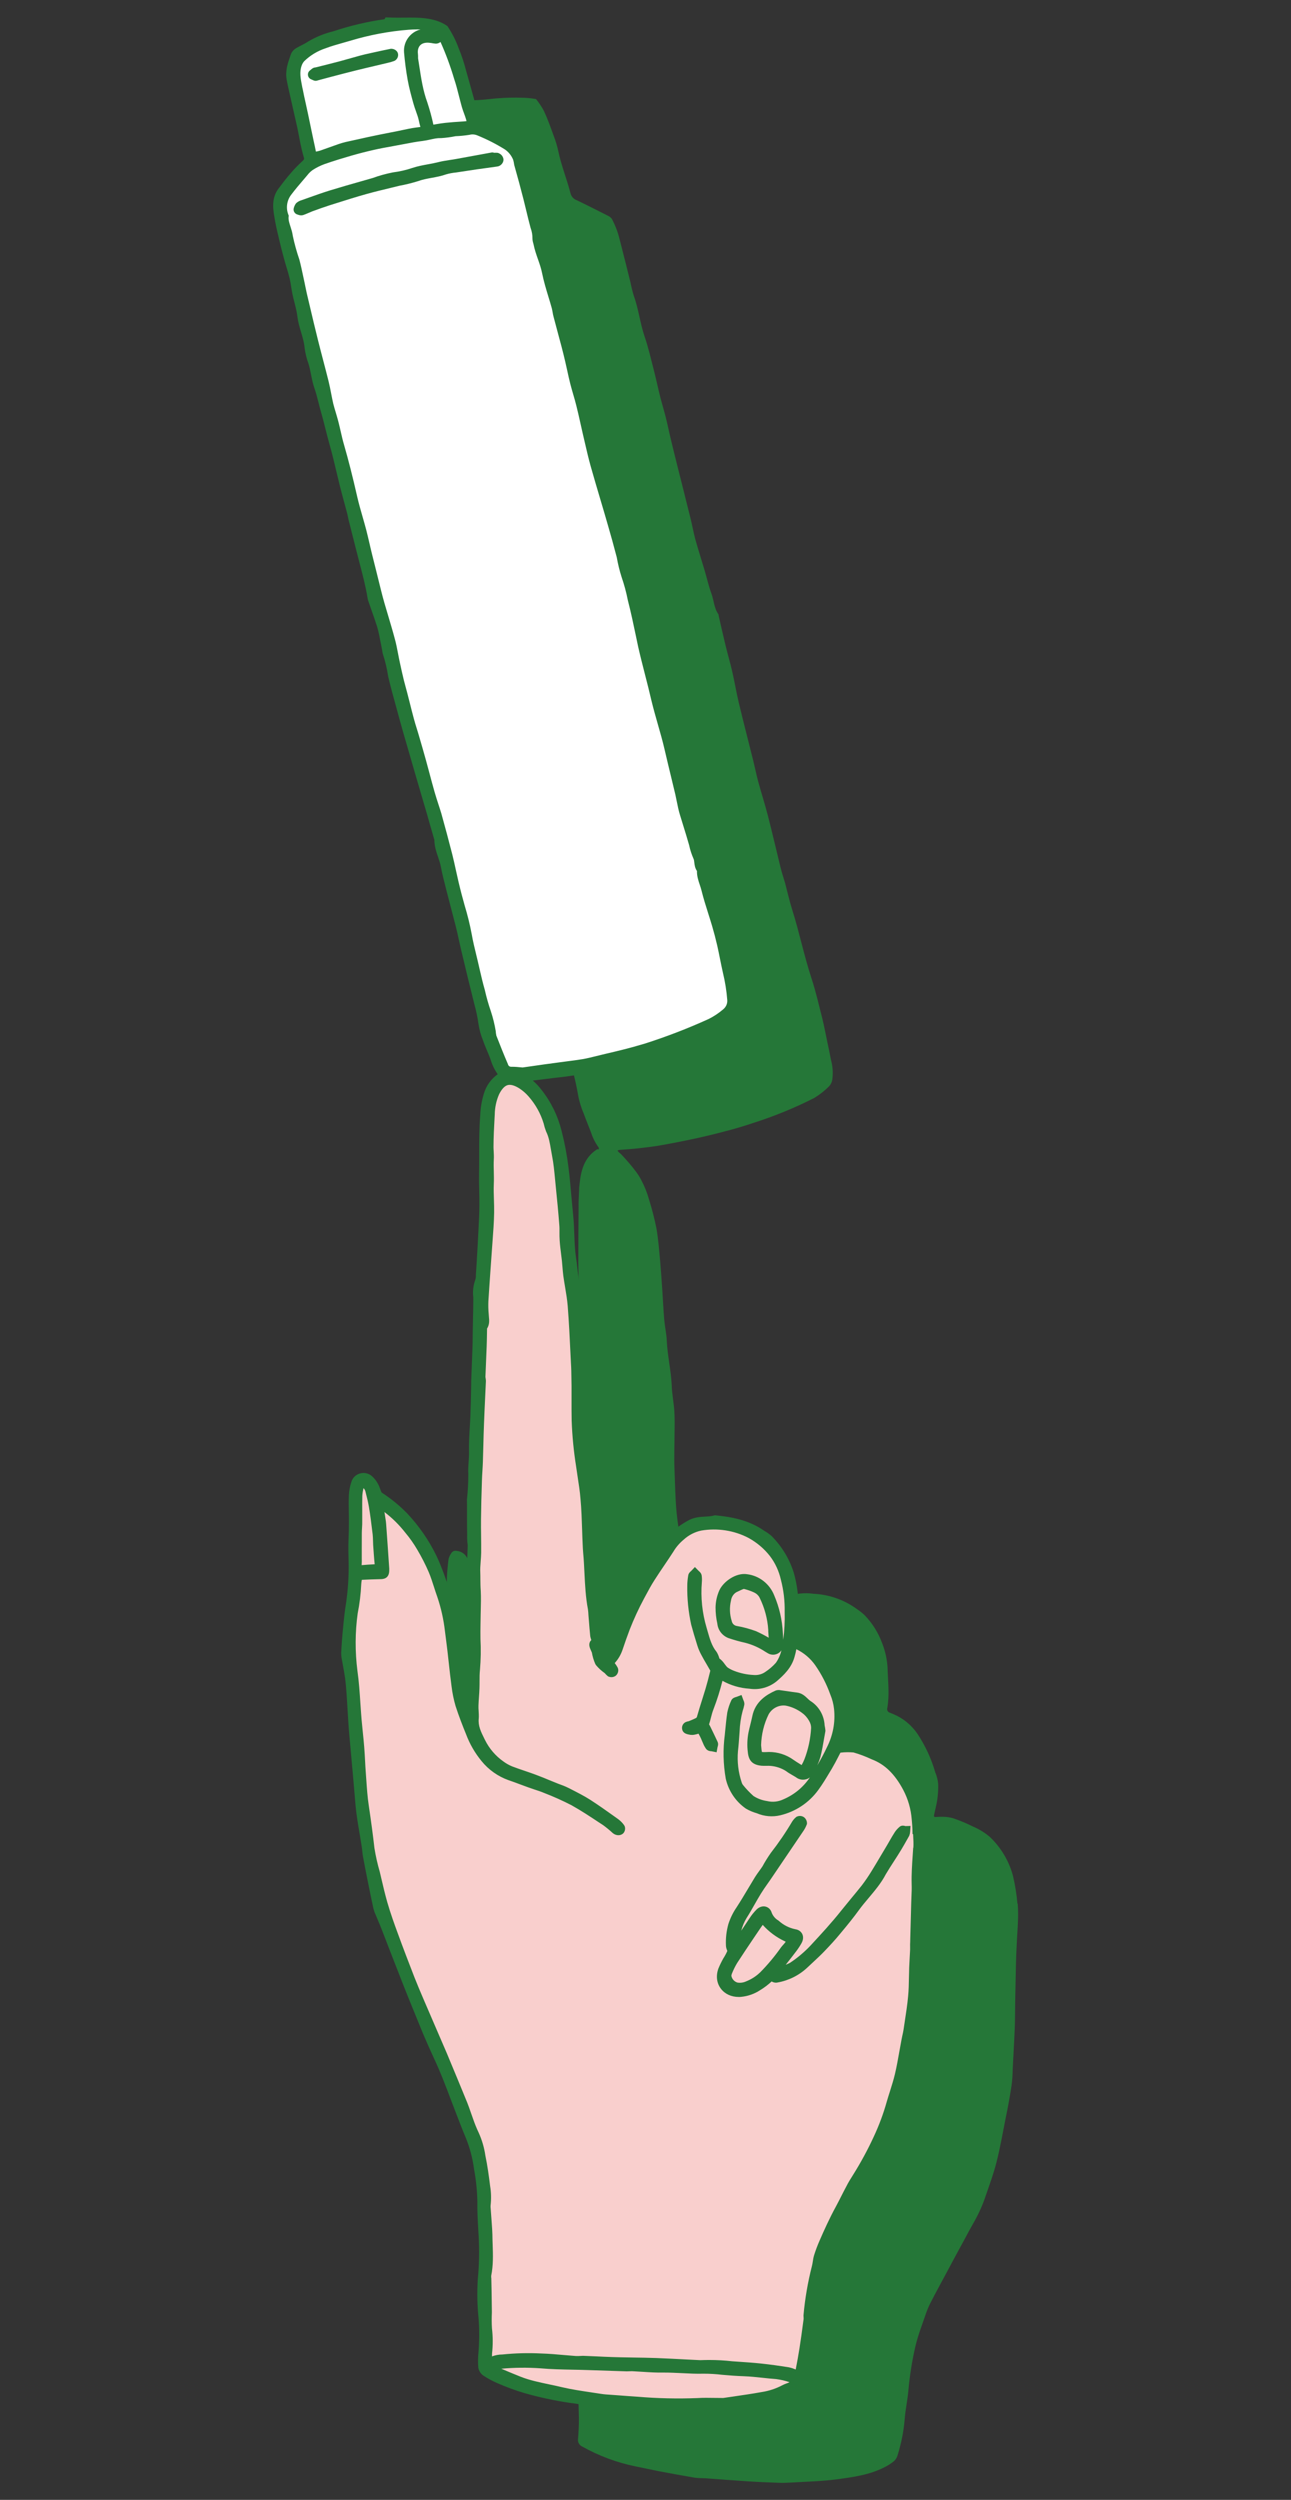 <?xml version="1.0" encoding="UTF-8"?>
<svg id="Layer_1" xmlns="http://www.w3.org/2000/svg" version="1.1" viewBox="0 0 310 600">
  <rect x="0" y="0" width="310" height="600" fill="#333333" stroke="none"/>
  <!-- Generator: Adobe Illustrator 29.4.0, SVG Export Plug-In . SVG Version: 2.1.0 Build 152)  -->
  <defs>
    <style>
      .st0 {
        fill: #f9cfcd;
      }

      .st1 {
        fill: #257738;
      }

      .st2 {
        fill: #fff;
      }
    </style>
  </defs>
  <g id="Laag_2">
    <g id="Laag_1-2">
      <path class="st1" d="M244.31,456.88c-.2-2.24-.55-4.46-1.07-6.64-.95-3.57-2.87-6.79-5.54-9.34-1.22-1.04-2.59-1.88-4.08-2.51-1.51-.76-3.08-1.41-4.68-1.96-.78-.23-1.59-.36-2.41-.37-.6-.02-1.2,0-1.81.05-.32,0-.53,0-.42-.49.11-.48.18-.97.31-1.44.5-1.96.73-3.99.67-6.02-.09-.97-.34-1.92-.72-2.82-.94-3.26-2.37-6.34-4.24-9.17-1.45-2.15-3.51-3.82-5.91-4.8l-.76-.31c-.45-.13-.72-.59-.6-1.05.59-3.28.15-6.57.07-9.83-.13-2.02-.58-4-1.33-5.88-.91-2.47-2.34-4.73-4.17-6.63-.59-.55-1.23-1.06-1.91-1.51-3.02-2.19-6.61-3.45-10.35-3.63-2.1-.3-4.24-.08-6.25.63-2.73,1.02-5.05,2.92-6.58,5.41-.6,1.04-1.41,1.92-2.09,2.93-1.27,1.63-2.42,3.36-3.45,5.17-1.9,3.93-4.26,7.66-5.7,11.81-.64,1.67-1.23,3.36-1.87,5.05-.18.45-.44.87-.77,1.24-.06.07-.14.12-.23.16-.32.12-.66-.04-.78-.35-.37-.9-.66-1.84-.85-2.8-.44-3.53-.84-7.06-1.27-10.59-.06-.28-.06-.55-.07-.83-.1-2.5-.16-5-.32-7.49-.14-2.33-.43-4.65-.57-6.99-.11-1.97.02-3.91-.15-5.91-.28-3.43-.69-6.86-1.08-10.3-.25-2.14-.62-4.27-.84-6.42-.35-3.56-.38-7.14-.53-10.71-.12-2.95.02-5.87.02-8.87.03-1.69.05-3.39-.06-5.07-.14-2.05-.57-4.11-.62-6.11-.17-3.59-1.02-7.1-1.19-10.69-.07-1.69-.46-3.36-.61-5.05-.2-2.4-.31-4.79-.47-7.19-.16-2.25-.3-4.49-.5-6.74-.25-2.67-.44-5.35-.9-7.98-.47-2.35-1.07-4.67-1.79-6.96-.45-1.63-1.08-3.2-1.88-4.69-1.18-2.4-4.82-6.16-4.82-6.16l-.56-.49c-.1-.12-.21-.24-.31-.37.13-.08.28-.14.42-.17,1.57-.13,3.05-.21,4.56-.38,1.96-.23,3.92-.44,5.86-.81,3.69-.67,7.44-1.41,11.05-2.28,3.61-.87,7.22-1.81,10.72-3.01,5.05-1.6,9.95-3.61,14.66-6,1.31-.8,2.52-1.76,3.59-2.84.4-.45.65-1,.73-1.59.21-1.58.1-3.16-.32-4.69-.28-1.5-.6-3-.92-4.49-.39-1.87-.74-3.75-1.2-5.6-.81-3.18-1.54-6.39-2.56-9.5-1.8-5.45-2.92-11.08-4.66-16.55-.65-2.08-1.13-4.23-1.69-6.35-.39-1.26-.78-2.51-1.1-3.78-1.02-4.14-1.97-8.28-3.03-12.4-.7-2.7-1.56-5.36-2.29-8.04-.45-1.67-.79-3.37-1.2-5.04-1.16-4.66-2.37-9.31-3.49-13.99-.59-2.49-1.01-5.03-1.58-7.52-.48-2.08-1.09-4.12-1.59-6.19-.57-2.34-1.09-4.68-1.63-7.03-.08-.16,0-.36-.09-.48-1.06-1.49-1.08-3.32-1.68-4.96-.66-1.79-1.07-3.67-1.61-5.5-.77-2.56-1.58-5.11-2.3-7.68-.42-1.67-.73-3.34-1.13-4.97-.59-2.29-1.13-4.56-1.71-6.84-.48-1.9-.97-3.81-1.44-5.71-.51-2.07-1.03-4.13-1.52-6.19-.44-1.8-.8-3.61-1.25-5.41-.41-1.63-.91-3.25-1.33-4.89-.53-2.12-.98-4.27-1.52-6.38-.7-2.69-1.31-5.43-2.21-8.06-1.11-3.23-1.46-6.68-2.65-9.94-.31-1.04-.57-2.11-.78-3.17-.79-3.18-1.58-6.36-2.4-9.54-.24-.94-.48-1.91-.81-2.83-.35-.97-.76-1.91-1.24-2.82-.26-.35-.61-.63-1.02-.8-2.48-1.26-4.97-2.52-7.48-3.72-.71-.27-1.25-.87-1.43-1.61-.89-3.44-2.23-6.73-2.96-10.22-.27-1.23-.63-2.43-1.09-3.61-.72-1.98-1.43-4.01-2.33-5.94-.55-1.02-1.18-1.98-1.91-2.87-1.21-.22-2.43-.33-3.66-.33-2.66-.07-5.34.06-7.99.38-1.47.16-2.95.25-4.44.26.48,1.51.97,3.01,1.37,4.54.18.75.71,1.36,1.43,1.62,2.52,1.2,5,2.45,7.49,3.72.41.17.76.44,1.02.8.48.91.89,1.85,1.23,2.82.33.92.58,1.88.82,2.83.78,3.19,1.57,6.38,2.36,9.56.21,1.07.47,2.14.79,3.18,1.17,3.24,1.52,6.7,2.64,9.94.9,2.63,1.52,5.35,2.21,8.06.54,2.12,1,4.27,1.52,6.38.41,1.64.91,3.25,1.33,4.89.45,1.8.82,3.61,1.25,5.41.49,2.07,1.01,4.13,1.52,6.18.48,1.91.97,3.81,1.45,5.71.57,2.28,1.12,4.55,1.71,6.83.39,1.64.69,3.3,1.13,4.97.73,2.57,1.54,5.11,2.3,7.67.55,1.84.96,3.72,1.61,5.5.66,1.78.62,3.48,1.68,4.96.06.16.09.32.09.49.54,2.34,1.06,4.69,1.63,7.03.5,2.07,1.11,4.11,1.59,6.18.57,2.51.99,5.04,1.58,7.53,1.12,4.67,2.34,9.31,3.49,13.98.42,1.68.76,3.38,1.2,5.04.74,2.69,1.6,5.35,2.29,8.04,1.06,4.12,2.01,8.27,3.03,12.4.31,1.27.71,2.53,1.05,3.79.56,2.12,1.04,4.25,1.7,6.35,1.72,5.46,2.85,11.09,4.65,16.55,1.08,3.1,1.76,6.31,2.56,9.49.47,1.85.82,3.73,1.21,5.6.31,1.5.63,2.98.92,4.5.41,1.53.52,3.12.31,4.68-.08.59-.34,1.15-.73,1.6-1.07,1.09-2.28,2.05-3.59,2.84-4.72,2.39-9.62,4.4-14.66,6-3.5,1.2-7.11,2.12-10.72,3.01-3.14.77-6.39,1.42-9.61,2.02.53,1.95.98,3.91,1.32,5.9.28,1.61.76,3.18,1.41,4.69.52,1.44,1.15,2.94,1.71,4.41.38,1.2.94,2.34,1.65,3.37.21.25.36.48.15.73l-.3-.06-.17.12c-2.81,1.84-3.69,4.74-4.03,7.88-.06.6-.17,1.2-.15,1.8-.05,1.41-.16,2.81-.12,4.22-.04,4.37-.07,8.75-.07,13.13,0,1.96.13,3.93,0,5.87-.27,3.98.01,7.97-.63,11.93-.12.96-.18,1.93-.21,2.9,0,.76-.15,1.52-.46,2.22-.12.32-.16.66-.13,1-.01,2.96.02,5.88-.02,8.88-.07,3.7-.2,7.41-.3,11.11-.07,2.53-.11,5.02-.21,7.54-.05,1.59-.19,3.18-.25,4.76-.13,3.22-.23,6.46-.34,9.68-.07,2.23-.14,4.47-.2,6.71-.09,3.35-.2,6.69-.29,10.01l.02.83c.14,2.77.11,5.54-.09,8.3-.1,2.13.02,4.28.01,6.41,0,1.97-.05,3.89-.07,5.89-.05.81-.03,1.63,0,2.44,0,2.24.13,4.49.11,6.73-.02,1.96-.15,3.82-.24,5.89s-.18,4.15-.27,6.22c-.02.16-.05.31-.1.47-.1-.12-.31-.21-.31-.35-.45-1.28-.82-2.59-1.1-3.91-.47-3.01-.85-6.09-1.23-9.08-.15-1.15-.08-2.32-.27-3.45-.46-2.75-.76-5.51-1.42-8.25-1.14-4.5-2.71-8.88-4.7-13.08-1.04-2.24-2.4-4.32-4.06-6.16-1.64-2.06-3.49-3.93-5.54-5.6-1.02-.73-2.04-1.45-3.06-2.21-.24-.2-.42-.47-.54-.76-.25-.55-.45-1.12-.66-1.68-.41-1.11-1.42-1.88-2.6-1.99-.54-.15-1.13.11-1.39.62-.28.4-.49.85-.61,1.34-.19,1.52-.35,3.04-.4,4.57-.08,2.51-.05,5-.07,7.51v.49c.03,2.41-.04,4.82.11,7.22.05,2.89-.15,5.79-.62,8.64-.34,3.42-.75,6.82-.81,10.25-.12,2.65.63,5.09.84,7.63.16,1.91.37,3.81.52,5.72.23,2.94.4,5.97.63,8.81.22,2.84.44,5.67.69,8.51.32,3.54.63,7.08,1.04,10.61.3,2.59.68,5.18,1.12,7.75.35,2.04.87,4.1,1.29,6.09.23,1.13.38,2.27.6,3.41.32,1.55.63,3.1,1.02,4.65.23.54.49,1.08.78,1.59.91,2.23,1.79,4.47,2.67,6.7,1.28,3.28,2.54,6.6,3.82,9.91.71,1.77,1.39,3.56,2.14,5.32,1.65,3.86,3.36,7.67,4.99,11.58,1.63,3.91,3.39,7.87,4.83,11.83.93,2.58,1.92,5.12,2.99,7.64,1.36,3.27,1.76,6.73,2.26,10.18.13.87.36,1.64.39,2.6l.19,7.33c.08,2.71.29,5.35.27,8.14-.02,2.78-.27,5.57-.37,8.35-.03,1.09.11,2.19.13,3.29l.25,9.83c.02,1.69-.07,3.38-.21,5.07-.09.77.34,1.51,1.05,1.81,3.97,2.22,8.26,3.82,12.72,4.73,1.88.37,3.75.79,5.63,1.16,2.84.54,5.7,1.06,8.55,1.55.85.14,1.74.1,2.61.15,3.44.25,6.88.52,10.31.74,2.52.16,5.02.26,7.53.35,1.02.05,2.08-.05,3.08-.08,3.53-.22,7.04-.28,10.51-.74,4.05-.54,8.14-1.08,11.83-3.04.72-.37,1.39-.81,2.01-1.31.41-.36.71-.83.87-1.34.94-2.98,1.54-6.04,1.77-9.15.19-2.12.65-4.22.84-6.33.32-3.65.89-7.28,1.72-10.85.59-2.5,1.53-4.91,2.36-7.34.32-.99.72-1.96,1.18-2.89,1.36-2.67,2.82-5.3,4.23-7.94,1.11-2.08,2.23-4.18,3.35-6.21,1.01-1.88,2.01-3.76,3.07-5.61,1.09-1.96,2-4.01,2.7-6.14.91-2.63,1.88-5.26,2.56-7.96.88-3.48,1.51-7.04,2.2-10.57.56-2.64,1.02-5.27,1.43-7.92.16-1.24.25-2.51.26-3.76.17-3.35.37-6.68.5-10.02.07-1.78.07-3.67.09-5.37s.06-3.39.1-5.08c.05-2.13.07-4.26.14-6.39.06-1.7.15-3.4.24-5.09.05-1.09.15-2.17.18-3.27.09-1.53.07-3.06-.04-4.59Z"/>
      <path class="st0" d="M83.74,384.93c.47-2.85.67-5.75.62-8.64-.14-2.41-.12-4.82-.09-7.22v-.49c.01-2.51-.01-5,.06-7.52.05-1.53.19-3.05.4-4.56.11-.49.31-.94.61-1.35.27-.5.84-.76,1.39-.62,1.17.12,2.17.89,2.59,1.99.21.56.41,1.14.66,1.68.12.3.31.56.55.77,1.02.75,2.04,1.47,3.06,2.21,2.04,1.66,3.9,3.54,5.54,5.6,1.66,1.83,3.03,3.9,4.06,6.15,1.99,4.2,3.56,8.59,4.7,13.09.67,2.73.97,5.5,1.42,8.25.19,1.14.12,2.31.27,3.44.39,3.04.77,6.07,1.23,9.09.28,1.33.65,2.63,1.1,3.91,0,.14.21.23.31.35.05-.16.08-.32.1-.48.09-2.06.18-4.13.27-6.21.09-2,.23-3.93.24-5.89.02-2.25-.12-4.49-.11-6.74-.02-.81-.04-1.62.02-2.43.02-2,.05-3.93.06-5.89,0-2.14-.11-4.28-.01-6.41.2-2.77.23-5.54.1-8.32-.03-.27-.03-.55-.02-.82.09-3.33.19-6.66.29-10.01.06-2.23.13-4.47.2-6.72.11-3.22.2-6.45.33-9.67.06-1.59.2-3.18.26-4.76.09-2.51.13-5.01.2-7.54.11-3.7.23-7.41.3-11.12.05-2.95.02-5.91.03-8.87-.04-.34,0-.68.12-1,.31-.7.47-1.46.46-2.22.02-.97.09-1.94.22-2.91.65-3.95.36-7.95.63-11.92.13-2-.02-3.91-.01-5.87.01-4.38.04-8.75.07-13.13-.04-1.41.07-2.82.12-4.22-.02-.6.1-1.2.16-1.8.34-3.14,1.21-6.03,4.02-7.88.06-.04.11-.08.17-.13l.63.13c1.01.2,1.96.43,2.95.65.67.15,1.35.3,2.01.43.61.52,1.23,1.04,1.78,1.61,1.27,1.37,2.35,2.9,3.22,4.55.79,1.49,1.42,3.07,1.87,4.69.73,2.28,1.32,4.61,1.79,6.96.47,2.63.66,5.3.9,7.98.22,2.24.35,4.48.5,6.73.17,2.4.27,4.8.48,7.2.14,1.69.53,3.36.61,5.05.16,3.59,1.02,7.1,1.18,10.69.05,2,.48,4.06.62,6.1.11,1.69.09,3.39.06,5.08,0,3-.14,5.92-.01,8.86.09,3.58.18,7.15.52,10.72.24,2.14.6,4.28.85,6.41.4,3.43.8,6.86,1.08,10.31.16,2,.03,3.94.15,5.9.13,2.34.42,4.67.57,6.99.15,2.5.21,5,.31,7.49l.02.82c.44,3.53.84,7.07,1.33,10.59.18.96.47,1.9.84,2.81.08.31.41.5.72.42.14-.04.25-.12.33-.23.32-.36.58-.78.77-1.23.64-1.69,1.24-3.39,1.87-5.1,1.44-4.14,3.8-7.87,5.7-11.8,1.02-1.81,2.17-3.54,3.45-5.18.68-1.02,1.49-1.89,2.09-2.92,2.68-4.42,7.74-6.8,12.85-6.04,3.73.17,7.32,1.43,10.34,3.63.72.47,1.4,1.01,2.02,1.61,1.83,1.9,3.25,4.15,4.17,6.63.74,1.88,1.19,3.86,1.34,5.87.08,3.28.51,6.57-.08,9.85-.11.45.15.91.6,1.05.26.09.51.21.76.31,2.4.98,4.46,2.64,5.91,4.79,1.87,2.83,3.31,5.92,4.27,9.17.39.9.63,1.86.72,2.83.06,2.03-.16,4.05-.66,6.02-.14.47-.2,1.01-.32,1.44s.1.51.43.5c.6-.05,1.21-.07,1.81-.05.82.01,1.63.14,2.41.37,1.6.56,3.16,1.21,4.67,1.97,1.4.63,2.69,1.47,3.84,2.48,2.66,2.55,4.58,5.79,5.54,9.35.52,2.19.87,4.41,1.07,6.64.11,1.52.13,3.05.05,4.58-.02,1.09-.13,2.18-.19,3.28-.09,1.69-.17,3.39-.23,5.08-.07,2.13-.1,4.26-.15,6.39-.04,1.7-.07,3.39-.1,5.09s0,3.58-.09,5.37c-.13,3.33-.32,6.67-.49,10.02-.07,1.26-.08,2.53-.26,3.77-.42,2.65-.91,5.29-1.43,7.92-.7,3.53-1.33,7.04-2.21,10.57-.67,2.7-1.64,5.32-2.56,7.96-.71,2.12-1.61,4.18-2.69,6.13-1.06,1.86-2.05,3.74-3.08,5.62l-3.35,6.2c-1.41,2.65-2.87,5.29-4.22,7.95-.46.91-.86,1.85-1.19,2.81-.83,2.44-1.78,4.85-2.35,7.34-.83,3.57-1.41,7.2-1.72,10.86-.19,2.12-.65,4.21-.84,6.33-.24,3.1-.83,6.17-1.77,9.14-.17.52-.46.98-.87,1.35-.64.51-1.33.95-2.06,1.32-3.69,1.96-7.78,2.5-11.82,3.03-3.48.47-6.99.52-10.52.74-1,.03-2.05.13-3.08.08-2.5-.08-5.01-.18-7.52-.34-3.45-.21-6.87-.48-10.32-.74-.86-.07-1.75-.02-2.61-.16-2.86-.48-5.71-1-8.55-1.54-1.89-.36-3.75-.78-5.63-1.16-4.46-.89-8.75-2.47-12.72-4.68-.72-.3-1.15-1.04-1.05-1.81.13-1.68.22-3.39.21-5.07l-.25-9.84c-.03-1.09-.17-2.2-.08-3.29.09-2.78.35-5.56.37-8.34.02-2.78-.14-5.43-.28-8.15-.04-1.47-.03-3-.05-4.43l-.07-2.9c-.02-.97-.26-1.72-.39-2.59-.51-3.45-.91-6.92-2.26-10.19-1.06-2.51-2.07-5.05-3-7.63-1.44-3.96-3.2-7.92-4.83-11.88-1.62-3.96-3.35-7.71-5-11.58-.75-1.75-1.43-3.53-2.14-5.32-1.29-3.31-2.54-6.63-3.82-9.91-.87-2.24-1.76-4.47-2.67-6.69-.29-.52-.54-1.05-.77-1.59-.4-1.54-.71-3.09-1.02-4.66-.23-1.12-.38-2.27-.61-3.4-.41-1.99-.92-4.05-1.28-6.09-.45-2.58-.83-5.16-1.13-7.76-.4-3.52-.72-7.06-1.04-10.6-.25-2.83-.47-5.67-.68-8.51-.21-2.84-.41-5.87-.64-8.82-.15-1.91-.35-3.8-.51-5.71-.22-2.55-.97-4.98-.84-7.63-.03-3.45.32-6.85.77-10.26Z"/>
      <path class="st2" d="M67.79,45.1c1.9-2.05,3.48-4.39,5.66-6.15.44-.28.6-.85.36-1.31-.26-.66-.47-1.34-.62-2.03-.73-3.47-1.43-6.97-2.13-10.43-.39-1.92-.63-3.88-1.15-5.74-.66-2.23.09-4.21.69-6.25.13-.3.36-.55.65-.71.88-.54,1.77-1.05,2.68-1.56,1.57-.88,3.23-1.59,4.95-2.13,2.67-.81,5.32-1.69,8.06-2.21l.76-.17c2.11.04,4.22-.08,6.31-.35,2.65-.32,5.32-.45,7.99-.37,1.23,0,2.45.11,3.66.33.72.89,1.37,1.85,1.91,2.86.9,1.98,1.61,3.96,2.34,5.94.45,1.18.81,2.38,1.09,3.61.72,3.48,2.06,6.78,2.95,10.21.18.75.71,1.36,1.43,1.62,2.52,1.2,5,2.45,7.49,3.72.41.17.76.44,1.02.8.48.91.89,1.85,1.23,2.82.33.92.58,1.88.82,2.83.78,3.19,1.57,6.38,2.36,9.56.21,1.07.47,2.14.79,3.18,1.17,3.24,1.52,6.7,2.64,9.94.9,2.63,1.52,5.35,2.21,8.06.54,2.12,1,4.27,1.52,6.38.41,1.64.91,3.25,1.33,4.89.45,1.8.82,3.61,1.25,5.41.49,2.07,1.01,4.13,1.52,6.18.48,1.91.97,3.81,1.45,5.71.57,2.28,1.12,4.55,1.71,6.83.39,1.64.69,3.3,1.13,4.97.73,2.57,1.54,5.11,2.3,7.67.55,1.84.96,3.72,1.61,5.5s.62,3.48,1.68,4.96c.06.16.09.32.09.49.54,2.34,1.06,4.69,1.63,7.03.5,2.07,1.11,4.11,1.59,6.18.57,2.51.99,5.04,1.58,7.53,1.12,4.67,2.34,9.31,3.49,13.98.42,1.68.76,3.38,1.2,5.04.74,2.69,1.6,5.35,2.29,8.04,1.06,4.12,2.01,8.27,3.03,12.4.31,1.27.71,2.53,1.05,3.79.56,2.12,1.04,4.25,1.7,6.35,1.72,5.46,2.85,11.09,4.65,16.55,1.08,3.1,1.76,6.31,2.56,9.49.47,1.85.82,3.73,1.21,5.6.31,1.5.63,2.98.92,4.5.41,1.53.52,3.12.31,4.68-.08.59-.34,1.15-.73,1.6-1.07,1.09-2.28,2.05-3.59,2.84-4.72,2.39-9.62,4.4-14.66,6-3.5,1.2-7.11,2.12-10.72,3.01s-7.35,1.61-11.05,2.28c-1.93.37-3.9.58-5.85.8-1.52.18-3.04.25-4.57.38-.14.04-.28.1-.41.18.09.13.2.26.31.37l.54.54-2.34-.5c-1.01-.22-1.95-.46-2.94-.65h-.19c.22-.25.07-.47-.14-.73-.72-1.03-1.28-2.16-1.66-3.36-.57-1.47-1.2-2.92-1.71-4.41-.65-1.51-1.12-3.08-1.41-4.7-.4-2.37-.94-4.71-1.61-7.02-.43-1.99-1-3.98-1.47-6.03-.66-2.87-1.26-5.76-1.95-8.63-1.12-4.72-2.32-9.43-3.48-14.16-.69-2.8-1.65-5.53-2.22-8.38-.4-2.14-1.11-4.21-1.77-6.32-.24-.83-.54-1.66-.77-2.5-.54-1.99-1.02-3.98-1.59-6.01s-1.24-3.97-1.82-5.96c-.88-2.98-1.72-5.96-2.54-8.94-.82-2.98-1.58-5.79-2.28-8.71-.86-3.56-1.6-7.15-2.46-10.71-.34-1.76-.83-3.5-1.47-5.17-.79-2.04-1.4-4.13-1.83-6.28-.7-2.91-1.3-5.86-2.03-8.77-.79-3.17-1.69-6.32-2.5-9.49s-1.53-6.38-2.34-9.56c-.52-1.99-1.1-3.97-1.67-5.96-.62-2.37-1.17-4.77-1.79-7.15-.58-2.17-1.26-4.3-1.81-6.47-.88-3.55-1.66-7.12-2.51-10.68-.63-2.6-1.39-5.18-1.94-7.79-.81-3.79-1.47-7.61-2.48-11.36-.78-2.9-1.52-5.81-2.12-8.75-.49-1.68-.76-3.42-.79-5.17-.03-1.44.48-2.84,1.43-3.92Z"/>
      <g>
        <path class="st1" d="M216.02,438.46c-.42.35-.8.76-1.13,1.24-.45.69-.88,1.43-1.29,2.15-.22.38-.44.76-.65,1.12-.49.81-.97,1.63-1.46,2.45-.73,1.24-1.47,2.48-2.23,3.71-.72,1.18-1.51,2.33-2.33,3.41-.8,1.01-1.63,2.01-2.46,3.01-.84,1.01-1.67,2.03-2.49,3.05-2.27,2.87-4.8,5.6-7.25,8.25-1.51,1.62-3.21,3.06-5.07,4.28-.32.17-.66.3-.99.45.11-.15.23-.29.34-.44.73-.93,1.47-1.87,2.19-2.82.46-.61.88-1.25,1.26-1.92.59-1.06.36-1.85.17-2.23-.18-.36-.65-.99-1.67-1.13-1.46-.3-2.82-.99-3.93-1.99l-.19-.14c-.69-.42-1.24-1.07-1.53-1.82-.21-.72-.71-1.25-1.38-1.45-.72-.22-1.53,0-2.2.61-.68.68-1.29,1.44-1.79,2.22-.66.97-1.31,1.95-1.95,2.93.28-1.09.72-2.13,1.3-3.08.68-1.06,1.3-2.16,1.91-3.23.49-.86.98-1.73,1.5-2.57.51-.83,1.07-1.63,1.67-2.48.33-.47.66-.93.97-1.4l7.62-11.25c.29-.43.53-.9.72-1.38l.09-.23v-.25c-.01-.43-.24-1.05-.76-1.4-.48-.31-1.07-.36-1.59-.14l-.17.07-.14.12c-.35.29-.64.63-.91,1.05-1.52,2.58-3.23,5.08-5.11,7.5-.74,1.06-1.43,2.17-2,3.22-.24.37-.5.72-.76,1.08-.36.49-.71.99-1.04,1.51-.56.92-1.11,1.84-1.66,2.76-.88,1.48-1.8,3.01-2.74,4.46-.84,1.22-1.5,2.55-1.98,4.01-.48,1.71-.68,3.47-.59,5.21.01.44.15.82.27,1.12.02.05.04.11.06.16-.26.6-.58,1.19-.97,1.8-.42.75-.81,1.54-1.16,2.38-.65,1.76-.44,3.54.59,4.88.97,1.28,2.51,1.98,4.29,1.98.2,0,.39,0,.6-.03,1.6-.16,3.16-.71,4.47-1.57,1.03-.61,1.96-1.33,2.83-2.13l.14.09c.28.14.59.21.88.21.13,0,.25-.01.37-.04,2.73-.48,5.24-1.75,7.25-3.66.45-.43.9-.85,1.36-1.27.86-.8,1.75-1.63,2.59-2.5,1.26-1.31,2.71-2.86,3.94-4.38,1.84-2.19,3.21-3.91,4.43-5.59.72-.99,1.54-1.96,2.33-2.9,1.48-1.76,3.02-3.58,4.11-5.68.61-1.04,1.29-2.08,1.94-3.09.62-.96,1.24-1.92,1.82-2.89.46-.76.9-1.54,1.34-2.32l.47-.83.09-.19c.11-.3.17-.61.19-.92l.09-1.36-1.23.04c-.59-.2-1.08-.12-1.41.19ZM182.48,473.44c-.94.9-2.04,1.61-3.32,2.12-.65.3-1.36.4-2.07.29-.76-.22-1.34-.86-1.47-1.64.02-.17.06-.34.11-.47.36-.9.79-1.78,1.27-2.58,1.33-2.06,2.73-4.14,4.08-6.14l1.19-1.76c.29-.43.57-.84.88-1.26,1.46,1.63,3.25,2.97,5.23,3.9.1.05.19.09.29.13-.04.06-.09.13-.13.19-.17.23-.33.4-.48.57-.16.17-.31.34-.51.6-1.52,2.16-3.23,4.21-5.07,6.06Z"/>
        <path class="st1" d="M222.37,437.13c-.27-3.81-1.49-7.52-3.51-10.71-1.82-3.12-4.65-5.62-7.93-7.02-1.32-.62-2.68-1.17-4.05-1.65l-.13-.04c-1.17-.27-2.38-.43-3.57-.48-.07,0-.13,0-.2,0,.29-1.28.52-2.57.68-3.83.42-2.52.01-5.16-1.17-7.46-.2-.37-.36-.79-.54-1.24-.11-.3-.23-.59-.33-.84-.57-1.45-1.23-2.89-1.95-4.28-1.67-3.21-4.44-5.71-7.82-7.04-.13-.05-.23-.09-.29-.12,0-.07.02-.16.03-.29.31-2.74.34-5.51.09-8.21-.12-2.19-.48-4.38-1.1-6.52-1.03-3.26-2.85-6.27-5.33-8.76-.54-.46-1.12-.88-1.74-1.23-3.73-2.62-7.97-3.34-11.64-3.7l-.23-.02-.22.06c-.64.18-1.35.22-2.11.26-1.15.06-2.46.14-3.75.77-1.96,1.03-3.74,2.33-5.32,3.87l-.08.09c-.56.68-1.05,1.41-1.47,2.19-.49.72-1,1.44-1.5,2.16-1.07,1.53-2.18,3.11-3.2,4.74-1.13,1.85-2.16,3.79-3.05,5.73-1.16,2.3-2.16,4.69-3.04,6.81-.41.98-.75,1.98-1.08,2.94-.23.67-.46,1.34-.71,2l-.05.18c-.04.19-.12.38-.22.54-.1-.31-.19-.63-.25-.96-.52-2.8-.86-5.66-1-8.47-.01-.45-.11-.85-.19-1.21-.06-.26-.12-.51-.13-.76l-.1-1.39c-.24-3.13-.48-6.37-.62-9.56l-.02-.41c-.06-1.47-.13-2.99-.3-4.56-.1-.64-.09-1.32-.08-2.04,0-.4.01-.79,0-1.22-.04-.67-.07-1.33-.1-2-.1-2.17-.21-4.42-.47-6.63-.18-1.52-.45-3.03-.72-4.49-.28-1.54-.56-3.14-.74-4.71-.22-1.94-.29-3.96-.36-5.91-.03-.88-.06-1.77-.1-2.62l-.07-2.88c0-1.64,0-3.28,0-4.92,0-1.64,0-3.28,0-4.93,0-.57-.04-1.15-.08-1.72-.03-.43-.06-.87-.07-1.27-.01-2.47-.23-4.94-.44-7.33-.08-.88-.16-1.76-.22-2.65-.13-1.75-.39-3.47-.63-5.13-.12-.82-.24-1.65-.35-2.48-.07-.51-.12-1.02-.18-1.54-.09-.79-.17-1.61-.31-2.4-.27-1.83-.34-3.74-.41-5.59-.05-1.49-.11-3.04-.27-4.57-.15-1.49-.29-2.98-.42-4.47-.2-2.32-.41-4.72-.71-7.07-.36-2.91-.91-5.83-1.64-8.67-.91-3.66-2.55-7.01-4.88-9.95-.61-.79-1.29-1.52-2.04-2.17.97-.12,1.93-.24,2.9-.36l2.79-.34c3.47-.34,6.94-.96,10.34-1.83,1.24-.35,2.54-.65,3.79-.94.79-.18,1.57-.36,2.35-.55.48-.12.96-.23,1.44-.34,1.38-.32,2.8-.64,4.19-1.1,4.09-1.36,7.38-2.54,10.36-3.7,2.39-.95,4.76-2.04,6.99-3.21,1.67-.79,3.14-1.99,4.28-3.56.46-.73.71-1.58.74-2.44.05-1.65-.13-3.29-.55-4.9-.3-1.13-.49-2.26-.69-3.45-.14-.82-.28-1.64-.45-2.46-.49-2.37-1.05-4.67-1.49-6.45-.22-.79-.46-1.57-.7-2.35-.13-.43-.27-.86-.4-1.29-.19-.62-.38-1.25-.58-1.87-.41-1.33-.84-2.71-1.21-4.05-.45-1.64-.88-3.29-1.29-4.94-.3-1.19-.61-2.38-.92-3.56-.31-1.14-.63-2.27-.95-3.4-.32-1.12-.64-2.24-.94-3.36-.21-.79-.4-1.57-.59-2.35-.21-.88-.43-1.76-.66-2.62-.19-.71-.4-1.42-.61-2.13-.22-.75-.45-1.5-.64-2.25-.26-1.03-.51-2.06-.75-3.09-.21-.87-.41-1.75-.63-2.61l-.42-1.72c-.88-3.61-1.78-7.35-2.84-11-1.06-3.67-1.98-7.46-2.87-11.12l-.59-2.43c-.19-.77-.38-1.53-.58-2.3-.38-1.49-.76-2.98-1.09-4.47-.26-1.13-.49-2.26-.71-3.4-.26-1.3-.53-2.64-.85-3.96-.39-1.64-.83-3.29-1.25-4.88-.31-1.16-.62-2.32-.92-3.5-.3-1.17-.55-2.37-.8-3.54l-.17-.81c-.04-.38-.11-.76-.22-1.13l-.06-.16c-1.18-2.73-1.97-5.67-2.73-8.51-.47-1.73-.95-3.53-1.52-5.28-.72-2.2-1.29-4.53-1.84-6.77-.39-1.59-.79-3.24-1.25-4.86-.23-.78-.4-1.53-.58-2.31-.18-.77-.36-1.56-.6-2.4-.42-1.5-.82-3.12-1.26-5.11l-1.28-5.4c-.49-2.1-.98-4.2-1.5-6.3-.35-1.41-.72-2.81-1.1-4.21-.23-.87-.46-1.73-.69-2.59l-.36-1.45c-.61-2.45-1.23-4.95-1.88-7.46-.32-1.14-.68-2.43-1.1-3.66-.65-2.07-1.16-4.21-1.54-6.39-.12-.58-.3-1.11-.47-1.63-.12-.36-.24-.72-.33-1.09-.22-.89-.43-1.77-.63-2.66-.26-1.11-.51-2.21-.8-3.31-.94-3.62-1.97-7.5-3.08-11.31-.4-1.72-1.61-3.16-3.25-3.87-.97-.4-1.9-.92-2.88-1.47-.5-.28-1.01-.56-1.45-.79-.74-.45-1.53-.81-2.42-1.09-.58-.15-.84-.49-1.13-1.51-.28-.98-.56-1.95-.83-2.93-.29-1.02-.57-2.04-.85-3.05-.44-1.6-.89-3.21-1.34-4.76-.49-1.96-1.13-3.91-1.88-5.73-.65-1.78-1.51-3.48-2.55-5.06l-.13-.2-.2-.14c-2.95-1.99-6.86-1.95-10.3-1.9-.83.01-1.64.02-2.39,0l-1.97-.06-.25.44c-4.17.59-8.3,1.57-12.29,2.9-2.12.51-4.15,1.33-6.1,2.49-.45.31-.96.57-1.51.85-.43.22-.86.44-1.23.66-.57.31-1.03.8-1.3,1.38l-.18.5c-.61,1.75-1.24,3.55-.9,5.65.12.71.27,1.43.43,2.12.36,1.63.73,3.25,1.1,4.88.36,1.56.71,3.12,1.06,4.68.14.65.26,1.29.38,1.94.11.59.22,1.17.34,1.76.23,1.07.47,2.18.8,3.27l.04.12c.1.23.03.5-.19.7-.88.82-1.9,1.79-2.83,2.89-1,1.12-1.91,2.31-2.82,3.53-1.83,2.17-1.69,4.65-1.27,6.98.25,1.7.65,3.39,1.04,5.02l.11.48c.35,1.51.73,2.99,1.18,4.65.18.67.38,1.33.58,2,.27.88.54,1.79.76,2.69.16.65.27,1.33.38,2.04.09.6.19,1.19.31,1.78.14.69.31,1.37.49,2.05.3,1.18.58,2.29.71,3.43.16,1.29.53,2.52.88,3.7.38,1.28.74,2.5.85,3.81.17,1.26.47,2.5.9,3.65.27.84.45,1.74.64,2.7.21,1.07.43,2.18.79,3.21.39,1.08.66,2.17.95,3.32.18.7.35,1.4.55,2.09.42,1.44.8,2.93,1.16,4.37.34,1.33.67,2.67,1.05,4,.57,1.98,1.05,4.03,1.52,6.02.28,1.2.57,2.4.87,3.59.36,1.46.76,2.91,1.15,4.36.22.82.44,1.64.66,2.46.05.2.09.4.13.6.05.26.1.52.16.76.38,1.5.76,3.01,1.14,4.51l.91,3.58c.21.83.42,1.65.64,2.48.71,2.72,1.45,5.54,1.9,8.34.03.19.07.38.13.54.27.8.55,1.6.83,2.39.45,1.29.91,2.58,1.31,3.84.29,1,.52,2.03.71,3.1.19.87.35,1.75.52,2.63.02.27.07.54.16.87.58,1.74,1,3.54,1.27,5.35l.02.1c.58,2.46,1.28,5,1.96,7.45,1.01,3.8,2.13,7.64,3.21,11.35.43,1.53.87,3.05,1.32,4.57l2.93,9.99c.34,1.25.7,2.5,1.07,3.75l.55,1.92.04.09c0,1.52.45,2.86.89,4.16.27.79.52,1.54.66,2.29.34,1.8.8,3.6,1.25,5.33l.07.29c.36,1.43.73,2.85,1.11,4.27.38,1.42.75,2.84,1.11,4.27.29,1.11.54,2.26.79,3.42.18.81.36,1.62.55,2.44,1.03,4.33,2.09,8.71,3.18,13.05.44,1.57.78,3.19,1,4.83.21,1.33.58,2.64,1.07,3.82.31.9.67,1.75,1.01,2.57.28.67.56,1.33.78,1.92.37,1.29.94,2.5,1.74,3.63-1.61,1.15-2.78,2.79-3.33,4.69-.51,1.67-.8,3.4-.86,5.08-.26,3.15-.26,6.32-.26,9.39,0,1.57,0,3.13-.03,4.7-.02,1.4,0,2.79.04,4.14.03,1.13.05,2.26.04,3.39,0,1.79-.1,3.62-.19,5.39l-.03.56c-.09,2.02-.21,4.04-.33,6.05l-.09,1.61c-.06,1.02-.12,2.05-.2,3.08v.07s0,.07,0,.07c.01.4-.04.8-.15,1.14-.49,1.34-.65,2.8-.47,4.22,0,1.59-.03,3.16-.07,4.74-.02.9-.04,1.8-.05,2.69-.02.66-.02,1.33-.03,2.02,0,.8-.02,1.61-.04,2.4-.04,1.32-.1,2.64-.15,3.96l-.13,3.37c-.03.65-.05,1.29-.04,1.87l-.09,4.26c-.03,1.14-.07,2.29-.11,3.41-.04.85-.09,1.69-.14,2.54-.11,1.92-.23,3.91-.18,5.88.02.75-.04,1.49-.09,2.28-.07.95-.14,1.94-.08,2.9.01,2.06-.1,4.15-.33,6.2v.08s.02,1.21.02,1.21c0,.82,0,1.64,0,2.46,0,1.6,0,3.25.04,4.88-.03.36,0,.69.01.98,0,.12.02.24.02.36v.14c.06.34.09.68.1.94-.04,1.08-.08,2.16-.12,3.24-.08,1.98-.16,3.95-.19,5.9-.03,2.16-.03,4.35-.02,6.55,0,1.3,0,2.6,0,3.9v2.17c0,2.13,0,4.33-.06,6.48-.04,1.43-.1,2.87-.17,4.31-.04-.33-.08-.67-.11-1.01l-.14-1.19c-.11-.93-.21-1.87-.3-2.81-.15-1.49-.31-3.04-.53-4.54-.28-2.08-.68-4.16-1.06-6.17-.17-.9-.34-1.81-.51-2.76-.03-.15-.07-.3-.13-.47-.34-.96-.67-1.93-1-2.9-.93-2.72-1.88-5.52-3.15-8.23-1.82-3.75-4.2-7.19-7.07-10.24-1.83-1.87-3.87-3.54-6.08-4.96-.06-.06-.1-.14-.13-.22l-.04-.1c-.08-.19-.16-.39-.23-.59-.13-.37-.28-.78-.48-1.13-.36-.72-.85-1.35-1.44-1.88-.35-.32-.77-.55-1.22-.68-1.61-.46-3.31.47-3.76,2.03-.35,1.04-.55,2.12-.6,3.21-.06,1.38-.04,2.77-.01,4.11.01.76.03,1.52.02,2.28,0,1.56-.02,2.88-.09,4.21-.08,1.81-.03,3.63.02,5.39.07,3.27-.14,6.58-.6,9.79-.34,2.02-.54,4.06-.73,6.04l-.1,1.01c-.15,1.55-.24,3.01-.33,4.58-.04.47-.02.94.04,1.45.1.61.22,1.23.33,1.84.19,1.03.38,2.06.53,3.09.18,1.35.29,2.72.38,4.01.08,1.18.15,2.36.22,3.54.12,2.08.25,4.23.44,6.35l.38,4.17c.38,4.2.76,8.41,1.11,12.64.21,2.24.59,4.48.96,6.65.18,1.09.37,2.19.54,3.3.05.29.07.58.1.87.04.42.08.83.15,1.24.41,2.21.84,4.43,1.28,6.59.39,2,.82,4,1.26,6.05.14.53.33,1.06.54,1.5.19.46.38.91.57,1.36.29.7.59,1.4.86,2.1.43,1.09.85,2.19,1.27,3.28l.79,2.05c.91,2.34,1.82,4.68,2.74,7.02l.55,1.4c.46,1.16.92,2.32,1.39,3.47l3.21,7.86c.98,2.3,1.83,4.21,2.68,6.03,1.48,3.15,2.74,6.48,3.96,9.7l.37.97c.34.86.66,1.72.99,2.58.71,1.85,1.44,3.77,2.23,5.63.99,2.41,1.66,4.95,2.01,7.6.47,2.51.73,5.07.79,7.57-.04,2.39.1,4.76.23,7.06l.08,1.39c.2,3.47.13,6.99-.21,10.49-.18,3-.13,6.03.17,9,.23,2.76.23,5.56.01,8.29-.13,1.27-.15,2.56-.05,3.83l.04.21c.2.78.72,1.45,1.36,1.81,1.02.66,2.11,1.24,3.21,1.71,2.09.92,4.26,1.72,6.46,2.37,3.55,1.01,7.21,1.8,10.9,2.35,1.77.2,3.56.53,5.29.97,1.22.33,2.49.38,3.62.42.68.03,1.32.05,1.89.13,1.5.21,3.05.3,4.55.38l.57.03c.88.05,1.76.12,2.63.19,1.82.15,3.7.31,5.59.25,1.09-.02,2.19,0,3.28,0,.7.01,1.42.02,2.14.02.48,0,.96,0,1.44-.02,1.35-.06,2.71-.18,4.02-.29,1.51-.13,3.08-.27,4.68-.31,2.97-.25,5.95-.73,8.82-1.42,2.21-.5,4.31-1.36,6.16-2.52,1.17-.62,1.98-1.73,2.22-3.02.14-.73.37-1.45.61-2.22.22-.69.44-1.41.62-2.21.2-1.11.34-2.25.42-3.3l.32-2.56c.2-1.58.4-3.15.6-4.75.23-2.01.49-4.14.84-6.3.24-1.94.62-3.89,1.1-5.78.39-1.45.93-2.86,1.49-4.35.36-.94.71-1.88,1.03-2.83.59-1.76,1.49-3.38,2.44-5.09.66-1.2,1.35-2.44,1.93-3.75.44-1.01,1.04-1.97,1.68-2.98.47-.74.95-1.51,1.36-2.3.46-.87.94-1.73,1.42-2.59,1.15-2.07,2.34-4.22,3.33-6.45.94-2.1,1.73-4.06,2.39-5.96.85-2.16,1.58-4.39,2.19-6.67.72-3.01,1.31-6.09,1.87-9.07l.42-2.2c.42-2.2.9-4.69,1.24-7.15.18-1.34.24-2.7.3-4.01l.05-1.15c.07-1.23.12-2.46.18-3.69.04-.89.08-1.78.12-2.67.03-.54.07-1.08.11-1.61.07-.94.13-1.89.16-2.81.05-1.14.03-2.28.01-3.38-.01-.69-.02-1.37-.02-2.06.01-1.12.05-2.23.08-3.34l.07-2.29c.04-1.42.09-2.84.15-4.25.13-2.72.28-5.44.43-8.21.02-2.16-.1-4.35-.34-6.45ZM103.42,10.3c.38.08.77.14,1.21.18.37.01.76-.12,1.15-.4,1.28,2.85,2.37,5.81,3.27,8.85.46,1.35.82,2.78,1.17,4.16.22.85.43,1.7.67,2.55.16.56.36,1.11.56,1.65.16.43.31.85.44,1.28.03.11.09.31.14.5-.22.03-.47.06-.63.07l-.49.03c-1.29.08-2.62.17-3.93.31-.78.08-1.5.2-2.2.32-.23.04-.45.08-.71.12-.39-1.8-.88-3.6-1.47-5.38-1.01-2.76-1.45-5.61-1.91-8.63-.1-.64-.2-1.28-.3-1.92v-.56s-.03-.48-.03-.48c-.12-.88.09-1.65.58-2.12.53-.52,1.41-.7,2.47-.52ZM72.64,21.23l-.13-.68c-.33-1.68-.64-3.27-.07-4.82.14-.4.36-.76.6-1.03,1.43-1.4,3.19-2.47,5.14-3.11,1.36-.52,2.81-.92,4.22-1.32.59-.17,1.18-.33,1.78-.51,4.53-1.37,9.22-2.25,13.94-2.62.69-.06,1.38-.08,2.08-.08.26,0,.52,0,.78.01-2.43.6-4.15,2.89-3.96,5.48.19,2.22.48,4.45.87,6.63.35,1.95.9,3.93,1.38,5.66.18.65.4,1.28.62,1.89.28.78.54,1.51.69,2.24.13.63.26,1.12.37,1.5-.14.02-.29.04-.44.06l-.7.09c-1.07.14-2.15.38-3.19.6-.47.1-.94.21-1.38.29l-1.64.32c-.85.16-1.69.33-2.53.5-1.95.4-3.68.77-5.29,1.14-.37.08-.74.16-1.1.24-1.05.22-2.15.45-3.3.84-.79.27-1.58.55-2.37.84-.7.25-1.39.5-2.08.74-.33.11-.62.17-.96.24l-.11.02c-.18-.92-.38-1.83-.58-2.74l-.51-2.43c-.26-1.28-.52-2.54-.79-3.8-.17-.82-.35-1.65-.54-2.48-.28-1.26-.56-2.51-.79-3.73ZM119.17,248.45c-.06-.28-.11-.57-.13-.86v-.1c-.27-1.61-.66-3.22-1.18-4.79-.57-1.65-1.05-3.35-1.45-5.12-.47-1.63-.87-3.34-1.25-5-.13-.59-.27-1.17-.4-1.74-.12-.53-.25-1.05-.38-1.58-.4-1.65-.82-3.36-1.11-5.05-.44-2.34-1.02-4.68-1.71-6.94-.46-1.62-.92-3.35-1.46-5.63-.22-.93-.43-1.87-.63-2.8-.27-1.25-.55-2.5-.86-3.75-.83-3.24-1.71-6.54-2.63-9.83-.22-.74-.46-1.47-.7-2.2-.31-.97-.63-1.94-.91-2.92-.46-1.61-.9-3.24-1.33-4.87-.25-.95-.51-1.9-.77-2.85-.5-1.8-1.01-3.58-1.53-5.35-.2-.72-.42-1.41-.63-2.1-.25-.8-.5-1.6-.72-2.43-.36-1.31-.69-2.64-1.02-3.96-.2-.79-.39-1.57-.6-2.35-.11-.43-.23-.87-.35-1.3-.15-.56-.3-1.11-.44-1.66-.34-1.42-.67-2.84-.97-4.28-.15-.68-.28-1.36-.41-2.04-.24-1.24-.48-2.52-.83-3.75-.46-1.74-.99-3.49-1.49-5.19-.63-2.09-1.28-4.25-1.8-6.39-.39-1.6-.79-3.2-1.19-4.8-.31-1.25-.63-2.49-.94-3.75-.22-.87-.42-1.76-.63-2.66-.25-1.07-.5-2.15-.78-3.24-.28-1.06-.58-2.11-.88-3.16-.44-1.53-.89-3.11-1.25-4.66-1.16-5.09-2.15-8.97-3.19-12.57-.32-1.09-.58-2.23-.83-3.33-.18-.78-.36-1.57-.56-2.34-.18-.68-.38-1.35-.58-2.03-.22-.73-.44-1.45-.62-2.17-.19-.8-.34-1.61-.5-2.42-.19-.99-.39-2.02-.64-3.03-.4-1.62-.83-3.23-1.25-4.85-.44-1.69-.89-3.38-1.31-5.09-.67-2.67-1.3-5.35-1.93-8.03l-.73-3.08c-.12-.51-.23-1.04-.33-1.56-.06-.33-.13-.65-.2-.98-.12-.52-.23-1.05-.34-1.58-.27-1.28-.55-2.6-.91-3.98-.65-1.89-1.19-3.85-1.58-5.71-.1-.79-.33-1.5-.55-2.18-.28-.87-.53-1.62-.46-2.37l.03-.29-.1-.27c-.61-1.57-.35-3.38.68-4.73.98-1.3,2.05-2.56,3.1-3.78l.78-.92c.38-.5.83-.93,1.3-1.26.88-.57,1.83-1.04,2.8-1.4,2.33-.82,4.69-1.52,6.48-2.04,1.85-.53,3.53-.96,5.47-1.4,1.48-.34,3.01-.61,4.5-.88l2.74-.51c1.5-.29,2.91-.56,4.42-.74.64-.08,1.25-.21,1.84-.34.86-.19,1.67-.37,2.47-.34h.06s.06,0,.06,0c1.16-.07,2.33-.23,3.46-.46,1.1-.04,2.2-.15,3.28-.32l.11-.02c.62-.16,1.29-.1,1.92.18,2.31.94,4.55,2.09,6.59,3.37.87.62,1.54,1.47,1.94,2.46.1.36.18.73.23,1.11l.03.16c.83,2.93,1.55,5.6,2.2,8.16.22.88.44,1.77.65,2.65.33,1.37.67,2.79,1.05,4.19l.03.1c.3.82.45,1.67.44,2.55v.05s0,.05,0,.05c.03.42.12.83.25,1.22.25,1.27.66,2.47,1.07,3.63.4,1.14.77,2.21.99,3.33.39,1.93.96,3.83,1.52,5.67.28.92.56,1.83.81,2.75.08.3.13.61.19.92.07.39.13.79.24,1.15.39,1.48.79,2.96,1.18,4.43l.72,2.68c.32,1.2.61,2.41.89,3.6.16.68.31,1.36.46,2.05.25,1.15.5,2.3.78,3.39.22.85.46,1.69.71,2.54.26.88.51,1.76.73,2.65.35,1.39.66,2.77.97,4.17.18.83.37,1.66.56,2.49.17.7.33,1.41.49,2.11.43,1.87.88,3.81,1.41,5.71.77,2.74,1.58,5.47,2.39,8.2.61,2.07,1.23,4.13,1.82,6.21.64,2.17,1.29,4.55,2.06,7.48.28,1.59.66,3.17,1.16,4.74.62,1.79,1.12,3.63,1.5,5.56.75,2.91,1.38,5.92,1.99,8.83l.48,2.29c.52,2.3,1.11,4.6,1.68,6.83.52,2.02,1.05,4.11,1.53,6.19.46,1.9,1,3.79,1.52,5.62.56,1.97,1.15,4,1.61,6.01.53,2.3,1.09,4.61,1.65,6.92.32,1.34.65,2.68.96,4,.11.48.2.96.3,1.45.24,1.18.48,2.41.85,3.56.22.73.45,1.45.67,2.18.51,1.63,1.03,3.32,1.48,4.91.23,1.1.58,2.18,1.06,3.28.11.21.14.54.18.88.07.59.16,1.35.64,2.04-.03,1.22.34,2.32.67,3.3.14.43.29.86.4,1.3.47,1.9,1.06,3.79,1.64,5.61.32,1.01.64,2.02.94,3.04.44,1.49.85,3.06,1.22,4.66.24,1.07.46,2.14.67,3.21.22,1.11.45,2.21.7,3.33.51,2.11.86,4.27,1.03,6.46.09.87-.27,1.72-.98,2.3-1.07.92-2.26,1.7-3.48,2.31-4.95,2.25-10.08,4.23-15.24,5.88-1.88.56-3.57,1.03-5.15,1.43-1.41.36-2.82.69-4.23,1.02l-1,.24c-.46.11-.92.22-1.39.34-1.04.26-2.11.52-3.15.71-1.24.21-2.52.37-3.75.53-.73.09-1.46.19-2.18.29-2.24.29-4.48.61-6.9.96l-1.69.24c-.13-.01-.28-.02-.43-.04-.59-.06-1.32-.13-2.04-.13-.09,0-.18,0-.27,0-.37.01-.66-.22-.76-.56l-.06-.16c-.95-2.21-1.85-4.48-2.76-6.81ZM86.85,375.5c.02-.47.04-.95.02-1.4v-2.51c0-1.22,0-2.45.01-3.67,0-.38.03-.77.05-1.17.03-.58.07-1.18.05-1.76,0-.78,0-1.56,0-2.32,0-1.28-.02-2.48.02-3.66.04-.62.14-1.23.28-1.84.23.21.39.49.47.81l.05.21c.29,1.15.6,2.34.79,3.5.34,2.03.59,4.06.8,5.82.16,1,.18,2.03.21,3.13v.09c.11,1.56.21,3.17.37,4.72-.55.02-1.09.06-1.63.09-.45.03-.93.08-1.36.11h-.14s0-.1,0-.16ZM188.85,572.06c-.32.12-.69.27-1.02.45-1.53.8-3.16,1.34-4.89,1.61-2.26.41-4.54.74-6.73,1.06-.86.12-1.71.25-2.54.37-.72,0-1.41-.01-2.07-.02-1.42-.02-2.76-.05-4.11.04-4.81.19-9.67.08-14.48-.33-1.43-.09-2.87-.2-4.3-.31l-2.06-.15c-.81-.05-1.57-.1-2.32-.22-.77-.12-1.55-.24-2.32-.35-2.35-.35-4.78-.71-7.08-1.25-1.03-.25-2.08-.47-3.13-.69-2.27-.48-4.62-.97-6.78-1.82-1.58-.62-3.13-1.28-4.65-1.92,3.13-.29,6.3-.32,9.41-.1,2.57.23,5.19.28,7.71.33,1.1.02,2.2.04,3.3.08l9.71.32,1.24-.04c.86.04,1.71.09,2.57.15,1.67.11,3.4.22,5.11.18,1.44,0,2.93.07,4.36.14,1.69.09,3.44.18,5.16.13,1.46,0,2.94.08,4.43.26,1.56.14,3.41.29,5.29.35,1.47.05,2.98.22,4.45.37,1.1.12,2.21.24,3.25.31,1.08.14,2.15.38,3.22.75-.19.1-.42.19-.7.3ZM219.28,443.52c-.04.6-.08,1.19-.12,1.79-.15,2.22-.31,4.52-.25,6.84.04,1.04,0,2.12-.05,3.16-.02.45-.04.9-.05,1.35-.07,2.84-.15,5.68-.23,8.52l-.02.91c-.03.37-.03.74-.02,1.12,0,.24,0,.48,0,.74-.03.63-.06,1.25-.1,1.87-.05.8-.09,1.59-.12,2.39-.03.81-.05,1.61-.06,2.42-.03,1.49-.05,3.03-.2,4.52-.19,2.07-.52,4.17-.83,6.21l-.27,1.8c-.07.45-.17.9-.27,1.34-.08.34-.15.68-.21,1.02-.18.93-.34,1.87-.51,2.8-.32,1.81-.65,3.68-1.07,5.47-.33,1.4-.78,2.81-1.21,4.18-.26.83-.53,1.65-.77,2.5-.8,2.87-1.86,5.7-3.13,8.41-1.44,3.11-3.09,6.16-4.91,9.06-.57.91-1.17,1.84-1.69,2.9-.41.76-.8,1.52-1.19,2.29-.4.79-.8,1.58-1.22,2.36-1.6,2.92-2.95,5.92-3.94,8.2-.52,1.18-.98,2.39-1.37,3.64-.15.51-.23,1-.3,1.48-.06.39-.12.77-.22,1.13-.98,3.84-1.66,7.8-2.01,11.75v.07s0,.07,0,.07c0,.12.01.24.02.37.01.13.02.29.01.37l-.12.89c-.27,2.04-.55,4.14-.88,6.2-.25,1.6-.54,3.19-.9,5.05-.5-.21-1.04-.39-1.63-.52-2.4-.38-4.46-.67-6.7-.91-1.82-.19-3.68-.32-5.48-.44l-1.44-.1c-1.82-.21-3.67-.31-5.5-.31-.67,0-1.35.01-2.02.04h-.23s-3.03-.15-3.03-.15c-2.47-.13-4.96-.26-7.44-.36-1.83-.07-3.65-.09-5.48-.12-1.08-.02-2.15-.03-3.23-.06-1.3-.03-2.6-.07-3.9-.13l-1.9-.09c-1-.05-2.01-.09-3.09-.13-.22,0-.43.02-.65.03-.37.02-.72.04-1.04.02-.94-.07-1.87-.15-2.81-.23-1.81-.16-3.69-.33-5.52-.38-3.1-.16-6.24-.08-9.33.24-.85,0-1.71.16-2.51.46,0-.24,0-.47.01-.7.23-2.03.21-4.09-.02-6.04-.08-1.24-.08-2.5-.02-3.82l-.03-2.31c-.02-1.91-.05-3.81-.1-5.71v-.13c-.04-.22-.05-.44-.03-.66.51-2.5.43-4.98.35-7.38l-.04-1.22c0-1.76-.14-3.52-.27-5.23-.06-.75-.11-1.5-.17-2.33-.03-.24-.04-.49-.02-.69.18-1.57.14-3.16-.11-4.66-.29-2.38-.64-4.92-1.14-7.31-.27-1.9-.81-3.74-1.61-5.51-.51-1.07-.96-2.19-1.36-3.36-.2-.53-.39-1.07-.57-1.61-.26-.75-.52-1.51-.82-2.25-1.6-3.91-3.23-7.85-4.89-11.82-.62-1.45-1.25-2.9-1.88-4.36-.51-1.18-1.02-2.37-1.53-3.55-.34-.81-.69-1.6-1.03-2.39-.3-.7-.61-1.4-.91-2.11l-.33-.77c-.71-1.66-1.44-3.38-2.11-5.08-1.4-3.61-2.76-7.14-4.05-10.69-.69-1.87-1.7-4.67-2.46-7.31-.53-1.86-.99-3.79-1.42-5.65l-.39-1.66c-.55-1.88-.98-3.81-1.28-5.69-.35-3.1-.8-6.46-1.37-10.27-.3-2-.44-4.07-.58-6.08l-.12-1.69c-.08-1-.13-1.98-.18-2.97-.06-1.09-.12-2.18-.21-3.32-.09-1.16-.21-2.31-.33-3.47-.1-1.02-.21-2.05-.3-3.07-.11-1.28-.19-2.57-.28-3.85-.17-2.56-.34-5.21-.71-7.8-.59-4.61-.57-9.29.06-13.82.46-2.29.74-4.65.85-6.97.02-.36.07-.72.14-1.08,1.46-.08,2.95-.12,4.39-.16.63,0,2.1-.03,2.19-1.92.02-.4.01-.8-.03-1.15-.23-3.4-.46-6.8-.71-10.19-.02-.4-.09-.79-.15-1.19-.03-.17-.06-.35-.08-.54l-.08-.5c-.03-.21-.06-.42-.1-.62,1.87,1.42,3.54,3.07,5.01,4.95,1.07,1.27,2.04,2.65,2.89,4.11,1.03,1.73,1.95,3.54,2.74,5.37.49,1.16.89,2.41,1.28,3.62.25.79.51,1.58.78,2.33.9,2.65,1.51,5.41,1.83,8.2.1.81.2,1.62.31,2.42.1.75.19,1.5.28,2.25.11.95.22,1.9.32,2.86.21,1.89.42,3.84.68,5.73.19,1.58.51,3.16.96,4.71.78,2.43,1.72,4.82,2.53,6.8.88,2.34,2.13,4.5,3.7,6.41,1.69,2.09,3.93,3.68,6.49,4.6.96.32,1.9.67,2.85,1.03.62.23,1.25.47,1.88.69.49.18.99.34,1.49.51.8.26,1.56.51,2.32.83,2.25.87,4.47,1.86,6.58,2.95,2.26,1.26,4.5,2.74,6.66,4.17l.95.62c.78.57,1.53,1.19,2.27,1.87.28.24.61.41.9.47.5.14,1.04.06,1.47-.24l.2-.17c.42-.44.64-1.38.12-2.02-.35-.48-.77-.9-1.28-1.3l-1.09-.78c-1.84-1.31-3.74-2.66-5.68-3.91-1.54-.98-3.17-1.8-4.75-2.61l-.52-.26c-.81-.41-1.62-.7-2.47-1.01l-1.69-.68c-1.19-.5-2.43-1.01-3.67-1.47-.88-.33-1.77-.63-2.65-.93-1.01-.34-2.03-.69-3-1.06-.76-.31-1.49-.72-2.17-1.23-1.84-1.3-3.35-3.06-4.35-5.08l-.18-.36c-.83-1.67-1.54-3.11-1.34-4.87.04-.61,0-1.2-.03-1.76-.03-.45-.06-.87-.04-1.28.02-.71.07-1.41.12-2.11.05-.7.1-1.4.12-2.13.02-.55.02-1.11.02-1.66,0-.93,0-1.8.1-2.69.21-2.48.25-4.99.12-7.43-.03-1.17,0-2.36.01-3.52l.02-1.2c0-.69.03-1.39.04-2.09.04-1.53.08-3.12,0-4.74-.07-.92-.08-1.84-.09-2.81,0-.5,0-1-.02-1.54-.05-.87.02-1.76.09-2.71.05-.68.11-1.38.12-2.1.01-1.35,0-2.69-.02-4.03-.02-1.33-.03-2.65-.02-3.97.03-2.91.11-5.79.22-9.24.02-.8.07-1.59.12-2.38.04-.72.09-1.43.11-2.15.05-1.41.09-2.83.12-4.25.04-1.65.08-3.3.15-4.92.07-2.01.17-4.02.26-6.03.06-1.36.13-2.71.19-4.06.02-.34-.03-.64-.07-.89-.02-.11-.04-.22-.04-.25.04-1.22.09-2.45.15-3.67.05-1.23.1-2.45.15-3.68.04-.98.05-1.96.07-2.93l.02-1.17v-.16c.62-.97.53-2,.45-2.78-.02-.2-.04-.4-.05-.69-.1-1.03-.12-2.08-.08-3.1.16-2.62.35-5.22.53-7.84.1-1.35.2-2.69.29-4.06.05-.79.11-1.58.17-2.37.17-2.28.35-4.64.39-6.98.02-1.06-.02-2.12-.05-3.15-.04-1.22-.08-2.49-.03-3.7.05-1.02.02-2.02,0-3-.03-1-.05-1.95,0-2.9.05-.73,0-1.41-.03-2.06-.02-.31-.04-.62-.04-.91,0-2.43.14-4.91.27-7.3l.03-.53c.02-1.7.38-3.36,1.04-4.86.63-1.26,1.32-2,2.05-2.21.73-.2,1.69.07,2.85.81.81.53,1.54,1.17,2.19,1.92,1.66,1.89,2.87,4.06,3.61,6.46.14.63.33,1.26.56,1.86l.04.1c.65,1.31.89,2.76,1.15,4.3.09.53.18,1.05.28,1.57.36,1.81.53,3.72.71,5.56.05.58.11,1.17.17,1.75.34,3.38.62,6.22.84,9.12.06.61.06,1.24.05,1.9,0,.64,0,1.3.05,1.96.07,1.06.2,2.12.33,3.14.07.58.14,1.16.21,1.74.05.45.08.91.12,1.37.06.75.12,1.5.22,2.25.12.91.28,1.82.43,2.73.25,1.48.5,3.01.62,4.49.3,3.83.49,7.75.67,11.54l.11,2.21c.08,1.18.1,2.41.11,3.59,0,.62.01,1.24.03,1.83,0,1.05,0,2.1,0,3.15,0,1.7-.01,3.45.03,5.21.13,3.65.49,7.33,1.06,10.91.12.89.26,1.77.39,2.65.26,1.7.54,3.46.67,5.19.23,2.46.31,4.99.39,7.44.04,1.13.07,2.26.13,3.42.03.73.06,1.46.13,2.17.15,1.56.22,3.18.3,4.75.14,2.89.29,5.87.84,8.74.06.44.1.9.12,1.41l.1,1.23c.1,1.23.19,2.46.32,3.68.03.32.13.61.2.84.02.07.05.15.07.22-.42.36-.67,1.01-.32,1.93.08.22.17.43.27.64.07.15.14.29.19.44.16.93.43,1.84.81,2.71l.18.29c.61.73,1.31,1.37,2.08,1.91.06.05.11.11.16.17.14.16.32.35.55.53l.15.11.18.06c.53.19,1.11.11,1.57-.21l.15-.13c.41-.41.59-1.01.46-1.57l-.11-.3c-.2-.37-.43-.72-.7-1.07.82-.9,1.44-1.95,1.85-3.12.58-1.75,1.2-3.46,1.73-4.88.99-2.54,2.15-5.05,3.44-7.45l.35-.65c.68-1.28,1.39-2.6,2.19-3.83.78-1.23,1.6-2.44,2.42-3.65.7-1.04,1.41-2.08,2.11-3.17.65-1.1,1.49-2.07,2.52-2.92,1.18-1.07,2.64-1.81,4.15-2.13,3.88-.67,7.94-.04,11.4,1.78,1.98,1.09,3.7,2.55,5.09,4.31,1.28,1.67,2.19,3.65,2.66,5.75.65,2.49.95,5.06.9,7.7.06,2.23-.06,4.46-.34,6.67-.02-.44-.05-.88-.08-1.34l-.02-.23c-.14-3.16-.85-6.23-2.08-9.1-1.09-2.76-3.6-4.71-6.51-5.07-2.57-.42-5.63,1.68-6.65,3.85-.58,1.3-.89,2.68-.92,4.12,0,1.31.14,2.62.43,3.9.15,1.54,1.17,2.88,2.66,3.46,1.33.45,2.7.84,4.03,1.13,1.72.44,3.34,1.16,4.83,2.15.22.14.44.27.59.35.4.25.84.36,1.28.36.78,0,1.53-.38,2.01-1.06-.26,1.07-.71,2.11-1.35,3.01-.75.84-1.61,1.58-2.57,2.21-.8.55-1.77.8-2.79.71-1.62-.08-3.2-.42-4.71-1.01-.52-.2-1.02-.46-1.47-.76-.24-.17-.45-.46-.7-.79-.32-.44-.7-.97-1.31-1.39-.03-.09-.05-.18-.08-.26-.14-.45-.33-.88-.57-1.28l-.1-.14c-1.09-1.35-1.57-3.05-2.08-4.84l-.26-.9c-1.05-3.55-1.43-7.22-1.13-10.91.05-.53.03-1.06-.04-1.6-.09-.57-.48-.89-.7-1.08l-.93-.95-.91.96c-.2.16-.64.52-.7,1.13-.14.8-.22,1.62-.22,2.42-.05,3.11.27,6.23.94,9.32.4,1.48.88,3.12,1.48,5.02.25.8.59,1.58.99,2.3.38.73.8,1.45,1.22,2.16.3.51.6,1.02.87,1.51.02.03.02.07.03.07-.42,1.73-.79,3.12-1.16,4.37-.26.87-.54,1.74-.81,2.61-.4,1.27-.81,2.54-1.17,3.83l-.03.12c-.03.19-.15.35-.25.41-.61.31-1.26.57-1.77.78l-.11.02c-.29.06-.88.17-1.25.74-.16.25-.33.67-.19,1.25l.06.2c.33.79,1.18.93,1.93,1.06h.12c.34.04.68,0,1.01-.08.21-.04.42-.1.63-.16.05-.01.1-.03.16-.05.06.11.14.26.2.38l.15.28c.18.33.32.68.47,1.04.1.23.19.46.28.64.17.43.39.84.59,1.13.4.7,1.14.74,1.39.75l1.26.25.23-1.26c.08-.24.25-.72,0-1.27-.55-1.19-1.13-2.37-1.71-3.57-.05-.11-.11-.21-.17-.32-.06-.1-.15-.26-.16-.28.17-.52.31-1.05.44-1.58.19-.74.37-1.43.64-2.1.85-2.21,1.57-4.49,2.14-6.78,1.98,1.11,4.2,1.76,6.47,1.9,2.33.36,4.72-.29,6.56-1.8,1.67-1.43,3.51-3.17,4.25-5.75.19-.63.34-1.28.46-1.93,1.82.88,3.38,2.21,4.54,3.85,1.5,2.16,2.71,4.51,3.62,7.04.46,1.1.76,2.26.89,3.44.34,3.16-.25,6.34-1.7,9.2-.7,1.48-1.48,2.93-2.32,4.35.28-.63.52-1.27.73-1.95.39-1.51.65-3.03.9-4.49.09-.54.19-1.08.29-1.63l.03-.16v-.16c-.04-.4-.1-.8-.19-1.2-.12-2.44-1.42-4.65-3.45-5.89-.2-.14-.41-.34-.64-.56-.6-.58-1.35-1.3-2.57-1.44-.77-.09-1.54-.21-2.3-.32-.55-.08-1.09-.16-1.63-.23-.37-.09-.76-.06-1.12.06l-.1.04c-2.06.92-4.88,2.57-5.57,6.2-.13.62-.29,1.25-.44,1.87-.16.65-.33,1.29-.46,1.95-.31,1.58-.36,3.2-.16,4.77.21,2.07,1.18,3.03,3.28,3.23.4.03.81.03,1.22.02.36,0,.69-.02,1.01.02,1.32.12,2.61.56,3.66,1.24.51.39,1.05.7,1.57,1,.27.16.54.31.8.47.5.4,1.11.6,1.71.6s1.16-.18,1.65-.55c-1.57,2.34-3.76,4.16-6.4,5.28-1.19.56-2.54.71-3.82.41l-.1-.02c-1.14-.17-2.26-.58-3.23-1.21-.9-.81-1.75-1.69-2.52-2.65-.13-.16-.23-.34-.3-.58-.82-2.45-1.12-5-.9-7.54.15-1.28.24-2.58.33-3.83l.06-.84c.06-1.7.31-3.4.73-4.96.16-.46.29-.94.39-1.43.1-.52-.09-.93-.22-1.21l-.44-1.2-1.2.45-.11.03c-.3.09-.93.27-1.17.88-.41.87-.71,1.79-.93,2.8-.23,1.52-.37,3.06-.52,4.54l-.08.84c-.46,3.5-.39,7.03.23,10.56.66,2.88,2.34,5.41,4.75,7.11l.09.06c.82.48,1.7.86,2.61,1.11,1.77.76,3.77.94,5.64.49,3.67-.87,6.92-3.03,9.13-6.08.99-1.35,1.86-2.79,2.69-4.18l.54-.89c.58-.98,1.11-1.99,1.61-2.97l.3-.58c.1-.2.16-.3.2-.34h.04c1.02-.12,2.05-.13,3.07-.04,1.47.42,2.91.96,4.38,1.65,3.12,1.18,5.52,3.5,7.55,7.31,1.18,2.23,1.87,4.64,2.06,7.17l.05.58c.05.55.09,1.1.11,1.65l.03,1.23h.13c0,.11.01.22.02.33.05,1.01.11,1.97.05,2.9ZM184.59,393.08c-.96-.56-1.96-1.08-3.02-1.56-1.5-.56-3.05-.98-4.65-1.26-.59-.09-1.07-.54-1.2-1.13l-.03-.11c-.49-1.57-.54-3.24-.17-4.84l.02-.1c.13-.83.64-1.57,1.31-1.94l.51-.24c.39-.19.78-.38,1.16-.52.03,0,.05-.01.09-.01.04,0,.08,0,.14.02.82.21,1.62.49,2.38.85.54.26,1,.69,1.26,1.21,1.21,2.45,1.92,5.07,2.09,7.8v.35c.02.39.05.81.09,1.25,0,.08.01.15.02.23ZM193.15,422.27c-.18.46-.4.92-.66,1.37-.15-.09-.29-.18-.44-.27-.55-.34-1.08-.67-1.57-1.02-1.7-1.21-3.74-1.85-5.81-1.85-.27,0-.55.01-.82.03-.43.01-.73,0-.88-.02-.08-.23-.15-.78-.21-1.65.07-2.59.68-5.08,1.79-7.36.82-1.51,2.52-2.36,4.15-2.12,1.37.27,2.68.85,3.83,1.69.69.48,1.27,1.12,1.72,1.9.34.54.52,1.16.52,1.73-.14,2.6-.68,5.14-1.61,7.56Z"/>
        <path class="st1" d="M119.73,36.74c-.11-.04-.23-.06-.35-.07-.25-.01-.49-.02-.74,0-.2-.08-.43-.1-.65-.06l-8.48,1.55c-.48.09-.96.16-1.44.23-.96.15-1.95.3-2.92.55-.78.2-1.58.35-2.42.5-1.2.22-2.45.45-3.69.86-1.5.51-3.06.87-4.71,1.08-1.66.33-3.31.78-4.82,1.34-.97.28-1.93.55-2.9.83-2.4.68-4.87,1.38-7.3,2.13-1.79.55-3.57,1.19-5.29,1.8l-1.63.58c-.43.12-.82.33-1.16.61-.1.08-.18.17-.25.28-.22.33-.37.7-.46,1.09-.14.65.29,1.3.93,1.46l.11.04c.18.06.45.15.76.15.16,0,.33-.02.52-.08.42-.15.83-.32,1.24-.5.3-.13.59-.26.88-.37l.19-.07c1.34-.49,2.61-.95,3.92-1.37l1.78-.56c2.31-.73,4.71-1.49,7.11-2.16,2.01-.56,4.08-1.06,6.09-1.54l1.88-.46c1.48-.27,2.96-.64,4.46-1.1,1.02-.38,2.1-.58,3.25-.79,1.16-.21,2.37-.44,3.48-.84.76-.22,1.55-.37,2.4-.45,1.67-.26,3.34-.51,4.96-.75.69-.1,1.4-.19,2.11-.29.96-.13,1.92-.26,2.86-.4.77-.1,1.47-.87,1.45-1.65,0-.08-.01-.16-.03-.24-.14-.61-.57-1.1-1.16-1.31Z"/>
        <path class="st1" d="M74.68,19.02l.6.27c.16.07.33.11.5.11.11,0,.22-.01.32-.04l.53-.15c.66-.18,1.28-.35,1.91-.51l.94-.25c1.98-.52,3.96-1.04,5.94-1.53,1.56-.39,3.14-.76,4.71-1.13,1.03-.24,2.06-.49,3.08-.73.48-.11.95-.24,1.4-.41.1-.03.19-.08.28-.14.52-.36.79-.96.69-1.57-.03-.19-.1-.37-.21-.52-.31-.44-.83-.7-1.39-.71-.08-.01-.17,0-.25.02-1.43.28-2.82.59-4.22.9l-.63.14c-.83.18-1.67.37-2.47.59-.77.21-1.53.42-2.29.64-.81.23-1.62.46-2.44.68-1.96.52-3.9,1-5.9,1.5-.21.01-.52.07-.79.27-.16.11-.3.23-.44.36l-.16.13c-.33.27-.5.69-.44,1.12.06.42.33.79.72.96Z"/>
      </g>
    </g>
  </g>
</svg>